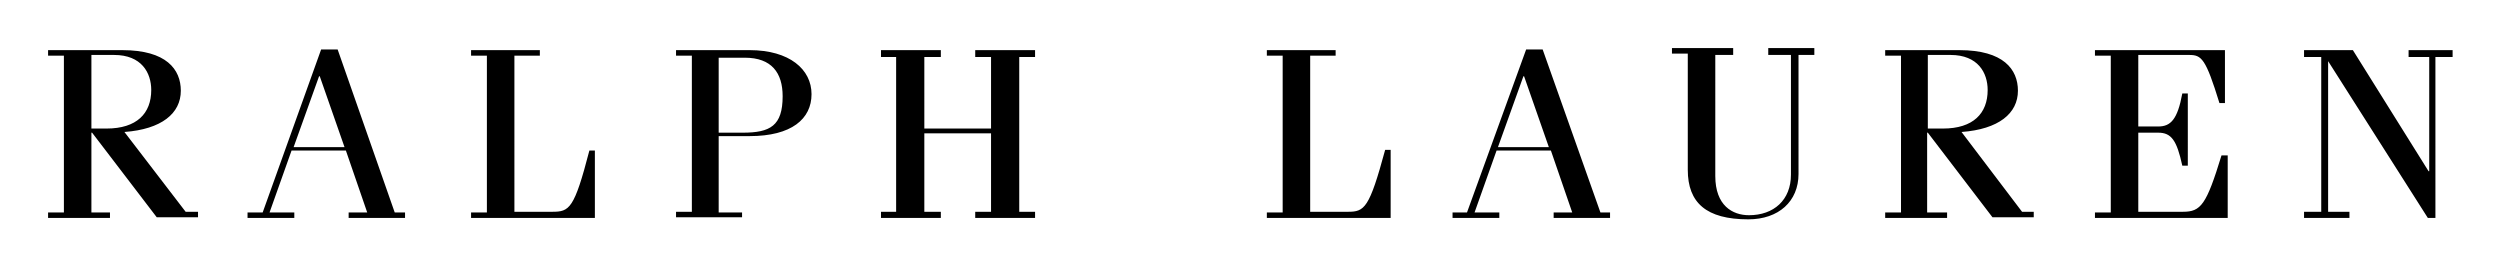<svg xmlns="http://www.w3.org/2000/svg" role="img" viewBox="-6.99 -6.99 363.48 38.73"><path d="M6.3 11.6V1h3.3c4 0 5.4 2.6 5.4 5.1 0 3.4-2.1 5.6-6.5 5.6H6.3zm4.8.6c5.4-.4 8.2-2.7 8.2-6 0-3.1-2.1-5.9-8.5-5.9H0v.8h2.3v22.8H0v.8h9v-.8H6.3V12.3h.1l9.4 12.3h6v-.8H20zm24.6 2.2l3.7-10.3h.1l3.6 10.3zM42.1.2h-2.4l-8.5 23.7H29v.8h6.8v-.8h-3.6l3.2-9h7.9l3.1 9h-2.7v.8h8.2v-.8h-1.5zm31.2 23.6h-5.5V1.1h3.7V.3h-10v.8h2.3v22.8h-2.3v.8h18v-9.8h-.8c-2.2 8.5-2.9 8.9-5.4 8.9M97.5 1.4h3.8c3.9 0 5.5 2.2 5.5 5.6 0 4.3-1.8 5.3-5.8 5.3h-3.5V1.4zm3.5 22.5h-3.5V12.8h4.5c6.1 0 9-2.5 9-6.1 0-3.6-3.2-6.4-9-6.4H91.3v.8h2.3v22.7h-2.3v.8h9.6v-.7zm42.5.8v-.9h-2.3V1.3h2.3v-1h-8.7v1h2.3v10.4h-9.7V1.3h2.4v-1h-8.7v1h2.2v22.5h-2.2v.9h8.7v-.9h-2.4V12.4h9.7v11.4h-2.3v.9zm51.7-9.9h-.8c-2.3 8.5-3 9-5.4 9h-5.5V1.1h3.7V.3h-10v.8h2.3v22.8h-2.3v.8h18v-9.9m15.6-.4l3.7-10.3h.1l3.6 10.3zM217.3.2h-2.4l-8.6 23.7h-2.1v.8h6.8v-.8h-3.6l3.2-9h7.9l3.1 9h-2.7v.8h8.2v-.8h-1.4zm32.8.8h3.3v17.4c0 3.7-2.5 5.9-6.1 5.9-2.4 0-4.9-1.4-4.9-5.7V1h2.6V0h-8.9v.8h2.3v16.9c0 4.8 2.7 7.2 8.8 7.2 4.4 0 7.3-2.6 7.3-6.6V1h2.3V0h-6.7zm23.2 10.6V1h3.3c4 0 5.4 2.6 5.4 5.1 0 3.4-2.1 5.6-6.5 5.6h-2.2zm4.9.6c5.4-.4 8.2-2.7 8.2-6 0-3.1-2.1-5.9-8.5-5.9h-10.8v.8h2.3v22.8h-2.3v.8h9v-.8h-2.9V12.3h.1l9.4 12.3h6v-.8H287zm32.2 11.6h-6.5V12.3h2.9c1.9 0 2.7 1.1 3.5 4.8h.8V6.6h-.8c-.7 3.8-1.7 4.8-3.5 4.8h-2.9V1h7.4c1.8 0 2.4.5 4.4 7h.8V.3h-18.9v.8h2.3v22.8h-2.3v.8h19.3v-9.1h-.9c-2.2 7.2-3 8.2-5.6 8.2m35.8-22.5v16.6h-.1L335.1.3H328v1h2.5v22.5H328v.9h6.6v-.9h-3.1V1.9L346 24.7h1.1V1.3h2.5v-1h-6.4v1z"/></svg>